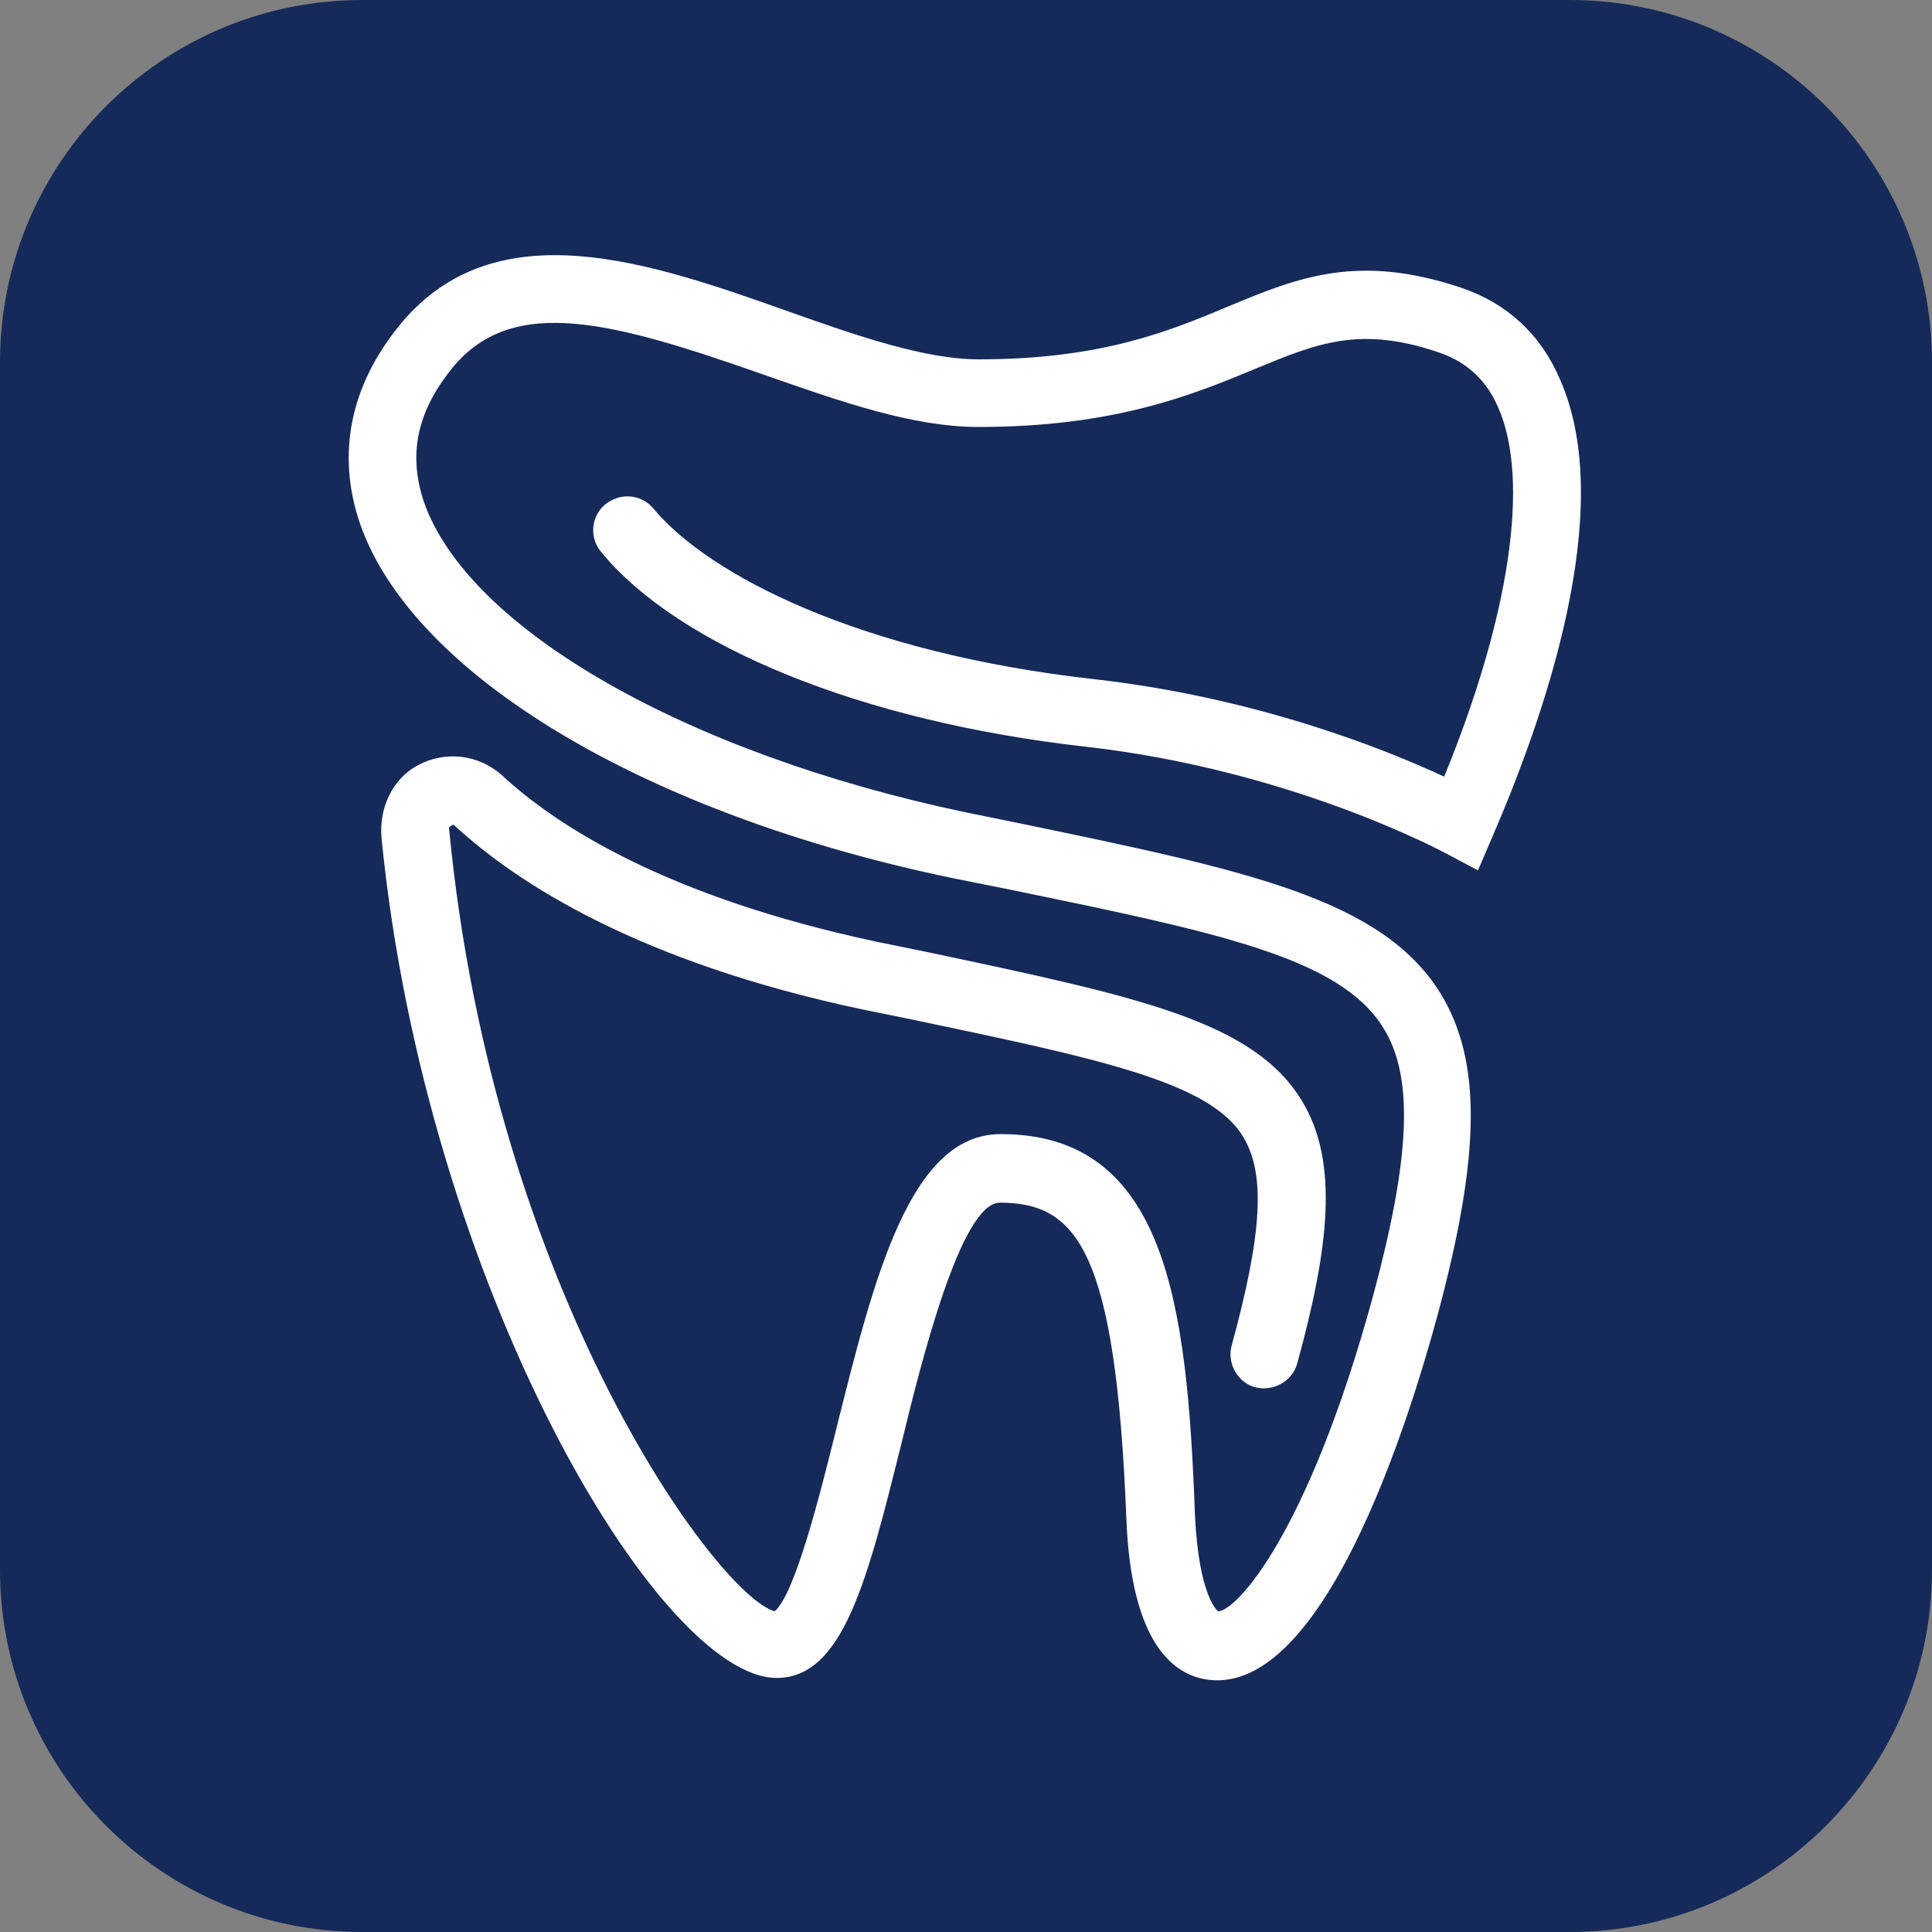 <?xml version="1.0" encoding="UTF-8"?> <svg xmlns="http://www.w3.org/2000/svg" xmlns:xlink="http://www.w3.org/1999/xlink" version="1.1" id="Слой_1" x="0px" y="0px" viewBox="0 0 200 200" style="enable-background:new 0 0 200 200;" xml:space="preserve"><rect x="0" y="0" width="200" height="200" fill="#808080" stroke="none"/> <style type="text/css"> .st0{fill:#162A59;} .st1{fill:#FFFFFF;} </style> <g> <path class="st0" d="M162.5,0h-125C16.8,0,0,16.8,0,37.5v125C0,183.2,16.8,200,37.5,200h125c20.7,0,37.5-16.8,37.5-37.5v-125 C200,16.8,183.2,0,162.5,0z"></path> <g> <g> <g> <path class="st1" d="M80.4,173.7c-12.2,0-36.3-40.6-40.9-86.9c-0.3-3.1,1.1-6.2,3.8-7.6c2.8-1.5,6.2-1.1,8.6,1 c5.8,5.4,17.3,12.7,38.9,17.3l5.4,1.1c21.7,4.6,33.6,7.1,38.6,15.4c3.8,6.3,2.8,15.1-0.5,27.1c-0.5,1.9-2.5,3-4.4,2.5h0 c-1.8-0.5-2.9-2.5-2.4-4.3c3.2-11.7,3.5-17.8,1.2-21.6c-3.4-5.7-15-8.1-34-12.1l-5.4-1.1c-23.2-4.9-35.8-13.1-42.2-19 c-0.1-0.1-0.2-0.2-0.4,0c-0.3,0.1-0.2,0.3-0.2,0.4c4.6,47.8,27.8,79.3,33.7,80.9c2.1-1.8,4.7-12.1,6.4-19 c3.9-15.6,7.6-30.4,17-30.4c0,0,0,0,0,0c17.2,0,19.3,17.8,20.1,39.4c0.4,8.6,2.4,10,2.4,10h0c1.8,0,9.2-7.7,16-32.5 c3.9-14.4,4.3-22.8,1.1-27.9c-4.5-7.3-17.3-9.9-38.6-14.3l-6-1.2c-31.8-6.6-55.8-21-61.3-36.6c-2.5-7.2-1.1-14.4,4.2-20.8 c9.9-11.9,25.9-6.3,40-1.3c7.3,2.6,14.3,5,19.8,5c0,0,0,0,0,0c12.7,0,19.7-2.9,25.9-5.5c7.2-3,13.4-5.5,24.1-1.9 c4.7,1.6,8.2,4.8,10.2,9.5c6,13.6-1.9,35.5-7,47.3l-1.5,3.5l-3.4-1.8c-0.2-0.1-15.9-8.6-37.2-11c-23.2-2.6-42.2-10.4-50.2-20.2 c-1.4-1.7-0.9-4.3,1.1-5.3l0,0c1.5-0.8,3.3-0.4,4.3,0.8c5.8,7,21.5,15,45.6,17.7c16.9,1.9,30.3,7.3,36.3,10.1 c6.8-16.6,8.9-30.7,5.6-38.2c-1.2-2.8-3.2-4.7-6.1-5.7c-8.2-2.8-12.6-1-19.1,1.7c-6.5,2.7-14.6,6-28.6,6c0,0,0,0,0,0 c-6.8,0-14.2-2.6-22.2-5.4c-15.4-5.4-25.9-8.4-32.2-0.8c-3.7,4.5-4.7,9-3,14c4.6,13.1,27.1,26,56.1,32.1l5.9,1.2 c23.1,4.8,37.1,7.7,43.2,17.5c4.3,7,4.2,16.7-0.3,33.4c-3.2,11.8-11.9,39-23.6,37.7c-3.6-0.4-8.1-3.6-8.6-16.7 c-1.1-27.8-5.1-32.7-13.1-32.7c0,0,0,0,0,0c-4,0-8.1,16.3-10.2,25C89.8,163.5,87.3,173.7,80.4,173.7L80.4,173.7z"></path> </g> </g> </g> </g> </svg> 